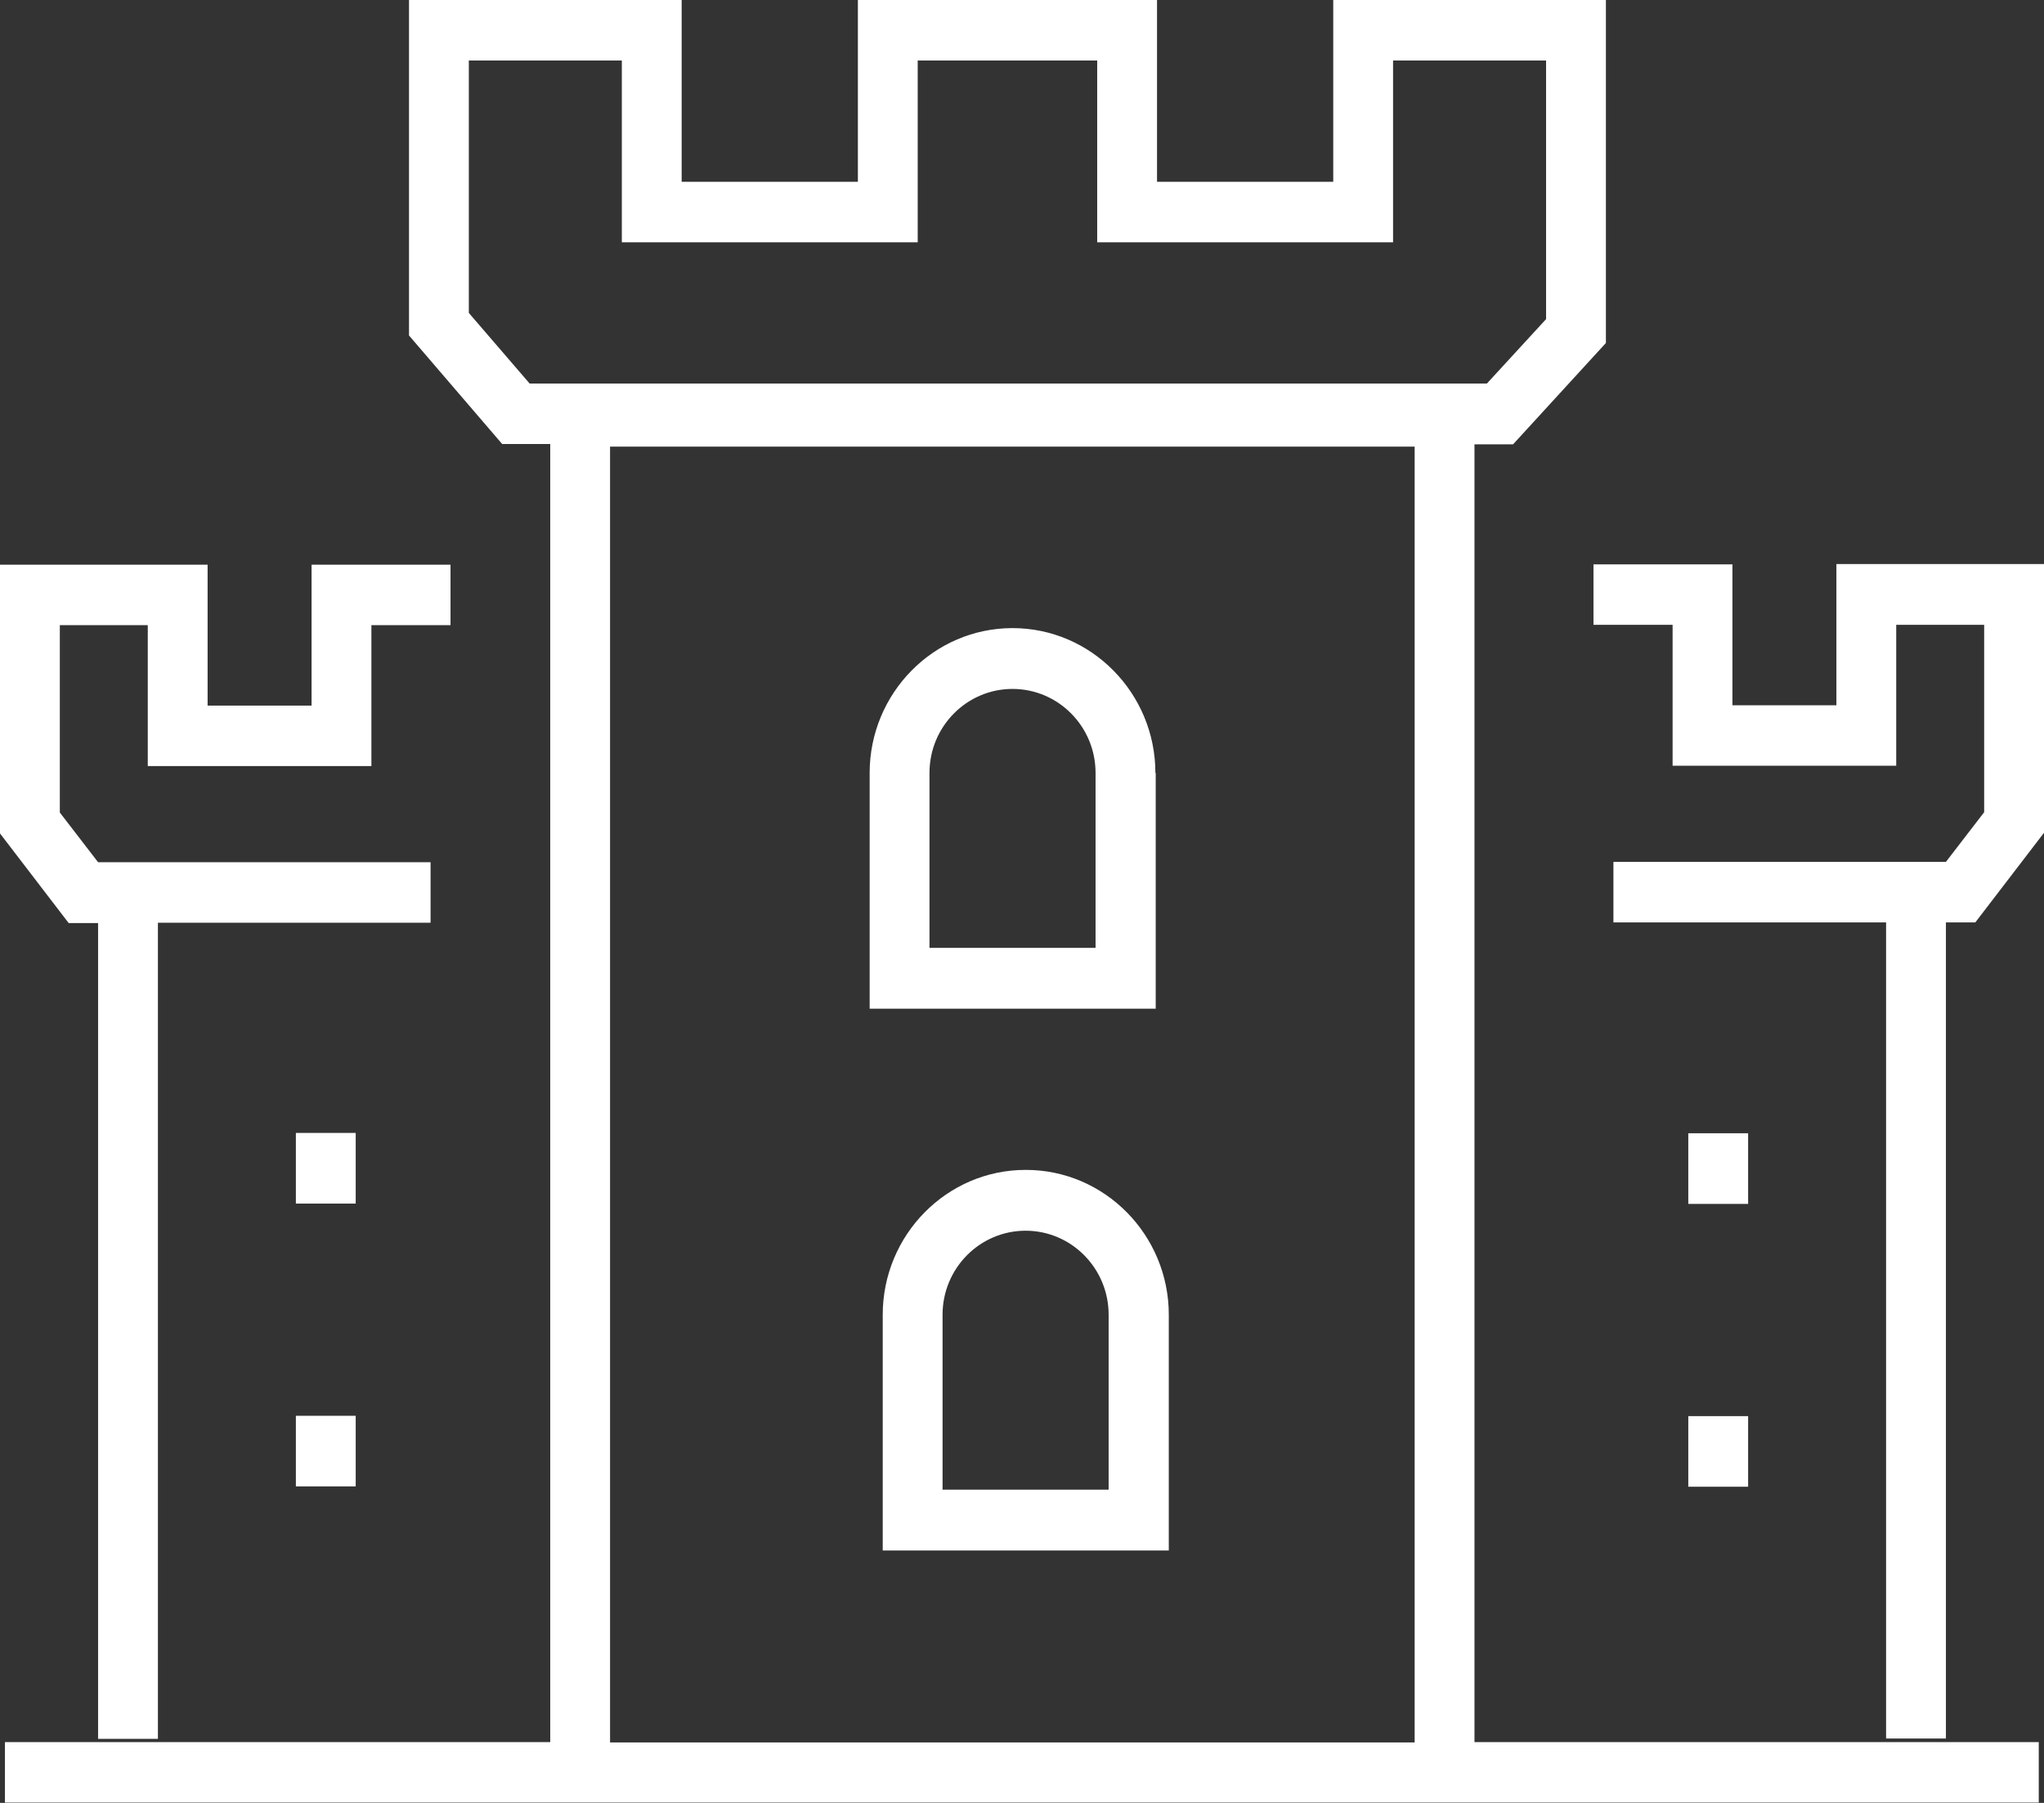 <?xml version="1.0" encoding="UTF-8"?>
<svg id="Calque_2" data-name="Calque 2" xmlns="http://www.w3.org/2000/svg" viewBox="0 0 62.52 55.14">
  <rect x="0" y="0" width="62.52" height="55.14" fill="#333333" stroke="none"/>
  <defs>
    <style>
      .cls-1 {
        fill: #fff;
        stroke-width: 0px;
      }
    </style>
  </defs>
  <g id="Calque_1-2" data-name="Calque 1">
    <path class="cls-1" d="m45.1,13.59h1.18l2.84-3.1V0h-8.34v5.56h-5.39V0h-9.15v5.56h-5.39V0h-8.34v10.26l2.85,3.32h1.47v39.7H.15v1.85h62.21v-1.85h-17.26V13.59Zm-1.83,39.7h-24.61V13.66h24.61v39.63ZM16.2,11.73l-1.86-2.16V1.85h4.68v5.56h9.05V1.85h5.49v5.56h9.05V1.85h4.68v7.91l-1.81,1.97h-29.28Zm19.14,11.91c0-2.44-1.96-4.43-4.37-4.43s-4.37,1.99-4.37,4.43v7.21h8.75v-7.21Zm-1.83,5.35h-5.08v-5.35c0-1.42,1.14-2.57,2.54-2.57s2.54,1.15,2.54,2.57v5.35Zm-2.14,6.79c-2.41,0-4.37,1.99-4.37,4.43v7.21h8.75v-7.21c0-2.44-1.96-4.43-4.37-4.43Zm2.54,9.78h-5.08v-5.35c0-1.42,1.14-2.57,2.54-2.57s2.54,1.15,2.54,2.57v5.35ZM3,28.22v24.96h1.83v-24.96h8.34v-1.85H3l-1.17-1.52v-5.73h2.69v4.31h6.84v-4.31h2.42v-1.85h-4.25v4.31h-3.18v-4.31H0v8.22l2.1,2.74h.9Zm7.88,6.43h-1.83v2.16h1.83v-2.16Zm-1.83,10.81h1.83v-2.16h-1.83v2.16Zm47.12-28.2v4.31h-3.18v-4.31h-4.25v1.85h2.42v4.31h6.84v-4.31h2.69v5.73l-1.17,1.52h-10.17v1.85h8.34v24.96h1.83v-24.96h.9l2.1-2.74v-8.22h-6.35Zm-2.7,17.4h-1.83v2.16h1.83v-2.16Zm-1.83,10.81h1.83v-2.16h-1.83v2.16Z"/>
  </g>
</svg>